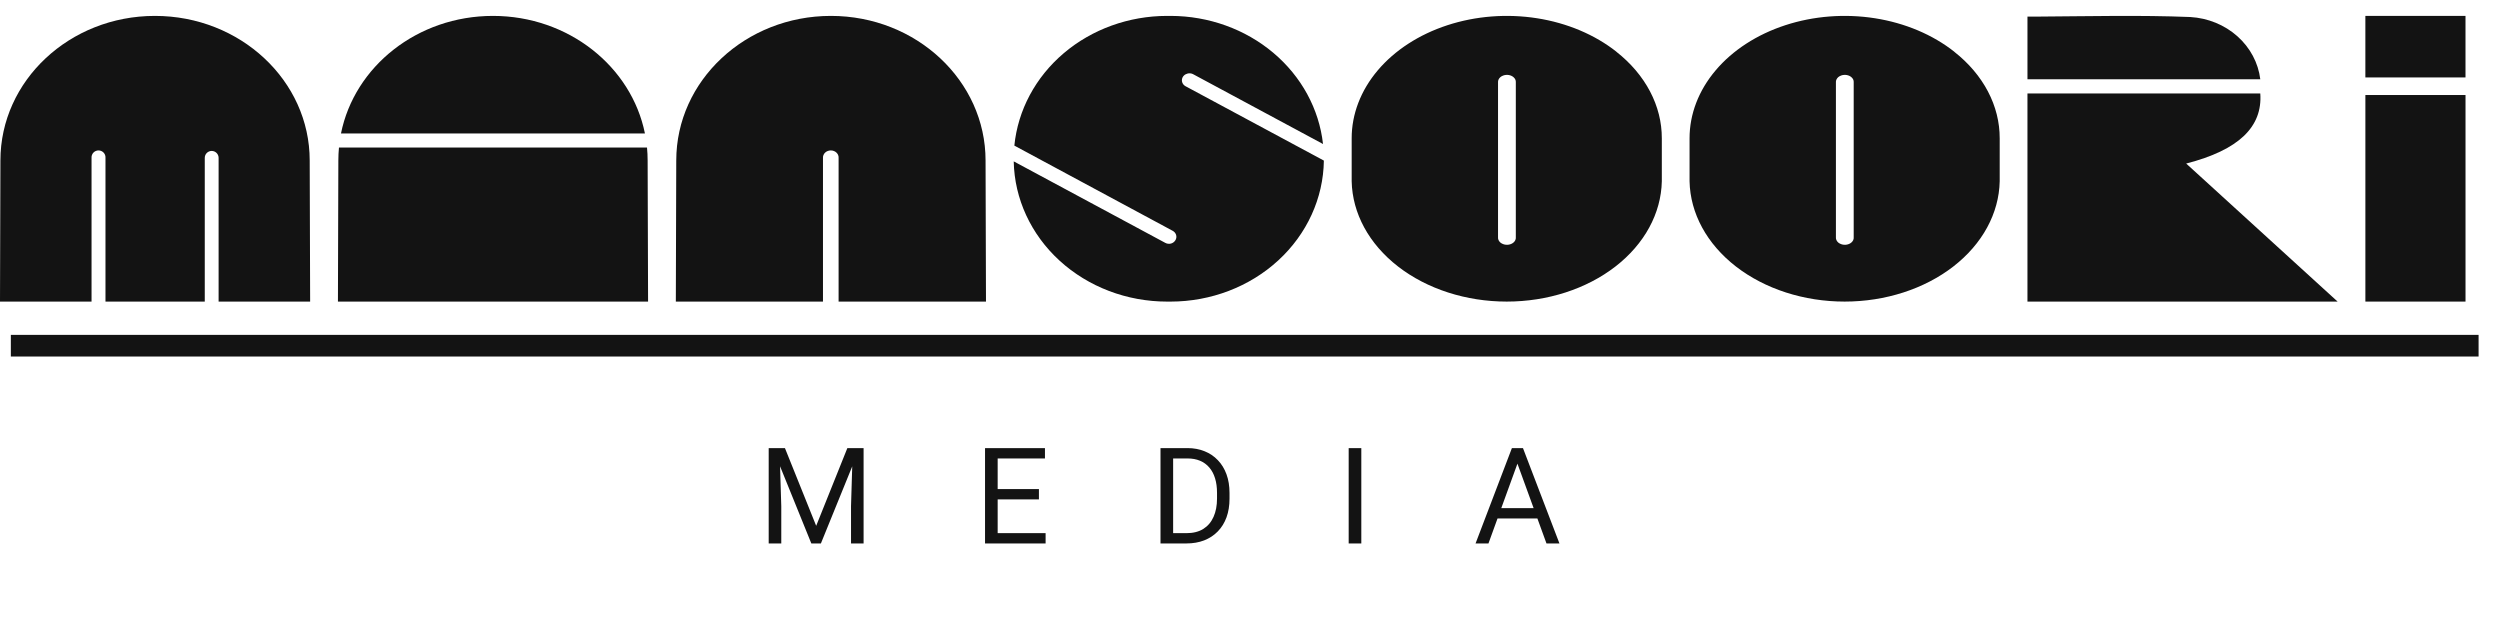 <svg width="282" height="70" viewBox="0 0 282 70" fill="none" xmlns="http://www.w3.org/2000/svg">
<path d="M87.16 50.546H88.541L92.065 59.314L95.581 50.546H96.969L92.597 61.301H91.518L87.16 50.546ZM86.709 50.546H87.928L88.128 57.105V61.301H86.709V50.546ZM96.194 50.546H97.413V61.301H95.995V57.105L96.194 50.546ZM117.944 60.141V61.301H112.249V60.141H117.944ZM112.537 50.546V61.301H111.112V50.546H112.537ZM117.191 55.17V56.33H112.249V55.17H117.191ZM117.871 50.546V51.713H112.249V50.546H117.871ZM133.815 61.301H131.57L131.584 60.141H133.815C134.583 60.141 135.224 59.981 135.736 59.661C136.248 59.336 136.632 58.883 136.888 58.302C137.149 57.716 137.28 57.031 137.28 56.248V55.591C137.28 54.975 137.206 54.429 137.058 53.951C136.91 53.468 136.693 53.062 136.408 52.732C136.122 52.397 135.773 52.144 135.359 51.971C134.95 51.799 134.48 51.713 133.948 51.713H131.525V50.546H133.948C134.652 50.546 135.295 50.664 135.876 50.9C136.457 51.132 136.957 51.469 137.376 51.912C137.799 52.35 138.124 52.882 138.351 53.508C138.577 54.128 138.69 54.828 138.69 55.606V56.248C138.69 57.026 138.577 57.728 138.351 58.353C138.124 58.974 137.797 59.503 137.368 59.942C136.945 60.38 136.432 60.717 135.832 60.954C135.236 61.185 134.564 61.301 133.815 61.301ZM132.33 50.546V61.301H130.905V50.546H132.33ZM153.556 50.546V61.301H152.131V50.546H153.556ZM171.458 51.498L167.898 61.301H166.443L170.542 50.546H171.481L171.458 51.498ZM174.443 61.301L170.875 51.498L170.853 50.546H171.791L175.905 61.301H174.443ZM174.258 57.319V58.486H168.216V57.319H174.258Z" fill="#131313"/>
<path d="M72.748 15.055L38.463 15.055C39.985 7.496 47.083 1.794 55.605 1.794C64.128 1.794 71.226 7.512 72.748 15.055Z" fill="#131313"/>
<path d="M73.103 34.019L38.119 34.019L38.166 18.105C38.166 17.614 38.189 17.107 38.236 16.643L72.982 16.643C73.029 17.122 73.053 17.614 73.053 18.105L73.103 34.019Z" fill="#131313"/>
<path d="M94.594 34.02V17.805C94.602 17.698 94.584 17.591 94.542 17.49C94.501 17.388 94.438 17.295 94.355 17.217C94.273 17.137 94.174 17.075 94.062 17.033C93.952 16.99 93.834 16.968 93.713 16.968C93.593 16.968 93.475 16.99 93.365 17.033C93.253 17.075 93.154 17.137 93.072 17.217C92.989 17.295 92.926 17.388 92.885 17.49C92.843 17.591 92.825 17.698 92.832 17.805V34.02H76.234L76.282 18.106C76.282 9.096 84.089 1.794 93.727 1.794C103.364 1.794 111.171 9.112 111.171 18.106L111.219 34.02H94.594Z" fill="#131313"/>
<path d="M278.108 1.794L266.814 1.794L266.814 8.735L278.108 8.735L278.108 1.794Z" fill="#131313"/>
<path d="M278.11 10.718L266.815 10.718L266.815 34.019L278.11 34.019L278.11 10.718Z" fill="#131313"/>
<path d="M263.682 34.019L228.697 34.019L228.697 10.544L254.961 10.544C255.226 14.313 252.532 16.924 246.601 18.448L263.682 34.019Z" fill="#131313"/>
<path d="M254.961 8.941L228.698 8.941L228.698 1.872L229.837 1.872C235.569 1.837 241.344 1.691 247.068 1.92C249.054 2.037 250.932 2.805 252.374 4.088C253.817 5.372 254.733 7.089 254.961 8.941Z" fill="#131313"/>
<path d="M220.453 5.841C218.007 3.909 214.889 2.593 211.494 2.059C208.1 1.526 204.58 1.799 201.382 2.844C198.184 3.889 195.451 5.659 193.529 7.93C191.606 10.201 190.581 12.871 190.582 15.602V20.449C190.659 24.069 192.536 27.52 195.808 30.058C199.08 32.596 203.485 34.019 208.074 34.019C212.663 34.019 217.068 32.596 220.34 30.058C223.612 27.52 225.489 24.069 225.566 20.449V15.602C225.57 13.789 225.12 11.993 224.241 10.318C223.362 8.642 222.071 7.121 220.443 5.841H220.453ZM209.097 26.769C209.107 26.877 209.088 26.985 209.043 27.087C208.996 27.189 208.923 27.283 208.828 27.362C208.688 27.481 208.503 27.563 208.301 27.596C208.098 27.63 207.888 27.612 207.698 27.546C207.57 27.504 207.455 27.441 207.36 27.362C207.268 27.282 207.197 27.189 207.151 27.087C207.101 26.986 207.081 26.877 207.091 26.769V9.29C207.081 9.181 207.101 9.073 207.151 8.971C207.197 8.87 207.268 8.776 207.36 8.697C207.455 8.617 207.57 8.554 207.698 8.512C207.888 8.446 208.098 8.429 208.301 8.462C208.503 8.495 208.688 8.577 208.828 8.697C208.923 8.776 208.996 8.869 209.043 8.971C209.088 9.073 209.107 9.182 209.097 9.29V26.769Z" fill="#131313"/>
<path d="M182.34 5.841C179.894 3.909 176.776 2.593 173.381 2.059C169.986 1.526 166.467 1.799 163.269 2.844C160.071 3.889 157.338 5.659 155.415 7.93C153.493 10.201 152.467 12.871 152.469 15.602V20.449C152.546 24.069 154.423 27.52 157.695 30.058C160.967 32.596 165.372 34.019 169.961 34.019C174.55 34.019 178.955 32.596 182.227 30.058C185.499 27.52 187.376 24.069 187.453 20.449V15.602C187.457 13.789 187.007 11.993 186.127 10.318C185.248 8.642 183.958 7.121 182.33 5.841H182.34ZM170.984 26.769C170.994 26.877 170.975 26.985 170.929 27.087C170.883 27.189 170.81 27.283 170.715 27.362C170.574 27.481 170.39 27.563 170.187 27.596C169.985 27.63 169.774 27.612 169.585 27.546C169.457 27.504 169.342 27.441 169.247 27.362C169.154 27.282 169.083 27.189 169.037 27.087C168.988 26.986 168.968 26.877 168.978 26.769V9.29C168.968 9.181 168.988 9.073 169.037 8.971C169.083 8.87 169.154 8.776 169.247 8.697C169.342 8.617 169.457 8.554 169.585 8.512C169.774 8.446 169.985 8.429 170.187 8.462C170.39 8.495 170.574 8.577 170.715 8.697C170.81 8.776 170.883 8.869 170.929 8.971C170.975 9.073 170.994 9.182 170.984 9.29V26.769Z" fill="#131313"/>
<path d="M149.332 18.114C149.275 22.35 147.428 26.395 144.191 29.372C140.954 32.349 136.588 34.019 132.039 34.02H131.645C127.111 34.02 122.759 32.363 119.524 29.405C116.289 26.447 114.43 22.425 114.348 18.203L131.44 27.393C131.536 27.445 131.641 27.48 131.751 27.494C131.861 27.508 131.973 27.501 132.081 27.475C132.292 27.418 132.471 27.286 132.579 27.108C132.636 27.019 132.673 26.92 132.689 26.817C132.704 26.715 132.697 26.61 132.669 26.51C132.64 26.41 132.591 26.316 132.523 26.234C132.455 26.151 132.37 26.083 132.273 26.032L114.419 16.425C114.817 12.426 116.803 8.709 119.99 6.003C123.176 3.297 127.333 1.796 131.645 1.794H132.064C136.337 1.804 140.455 3.285 143.625 5.953C146.796 8.621 148.794 12.287 149.236 16.245L134.552 8.351C134.359 8.262 134.137 8.245 133.932 8.304C133.775 8.345 133.635 8.427 133.528 8.54C133.42 8.653 133.351 8.793 133.327 8.943C133.304 9.092 133.327 9.245 133.395 9.382C133.463 9.52 133.572 9.636 133.71 9.716L149.332 18.114Z" fill="#131313"/>
<path d="M24.659 34.019V17.805C24.659 17.599 24.576 17.4 24.43 17.254C24.284 17.108 24.085 17.025 23.878 17.025C23.671 17.025 23.473 17.108 23.327 17.254C23.18 17.4 23.098 17.599 23.098 17.805V34.019H11.898V17.805C11.906 17.698 11.891 17.591 11.855 17.489C11.819 17.388 11.762 17.295 11.689 17.216C11.615 17.138 11.525 17.075 11.426 17.033C11.326 16.99 11.219 16.967 11.11 16.967C11.003 16.967 10.896 16.99 10.798 17.033C10.699 17.075 10.61 17.138 10.536 17.216C10.462 17.295 10.405 17.388 10.369 17.489C10.333 17.591 10.319 17.698 10.326 17.805V34.019H0L0.047 18.106C0.047 9.096 7.849 1.794 17.477 1.794C27.104 1.794 34.934 9.096 34.934 18.106L34.984 34.019H24.659Z" fill="#131313"/>
<rect x="1.223" y="37.774" width="278.361" height="2.442" fill="#131313"/>
</svg>
